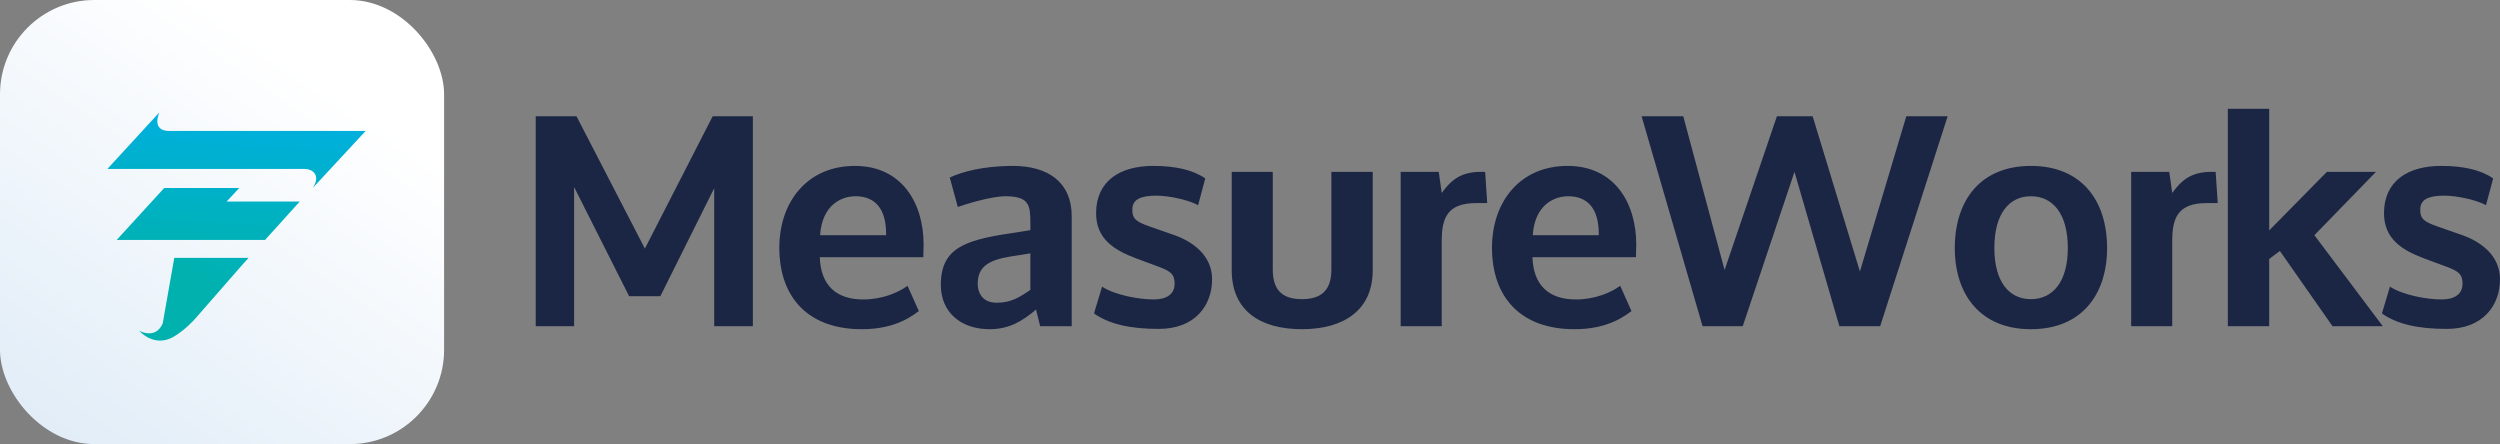 <svg xmlns="http://www.w3.org/2000/svg" xmlns:xlink="http://www.w3.org/1999/xlink" width="1596.979" height="283.68" viewBox="0 0 1596.979 283.68"><rect x="0" y="0" width="1596.979" height="283.68" fill="#808080" stroke="none"/><defs><linearGradient id="linear-gradient" x1="0.031" y1="1.185" x2="0.719" y2="0.18" gradientUnits="objectBoundingBox"><stop offset="0" stop-color="#dbe9f6"></stop><stop offset="1" stop-color="#fff"></stop></linearGradient><linearGradient id="linear-gradient-2" x1="0.626" y1="-0.056" x2="0.191" y2="1.849" gradientUnits="objectBoundingBox"><stop offset="0" stop-color="#00b0e2"></stop><stop offset="1" stop-color="#00b1ae"></stop></linearGradient><linearGradient id="linear-gradient-3" x1="0.927" y1="-1.295" x2="0.31" y2="1.489" xlink:href="#linear-gradient-2"></linearGradient><linearGradient id="linear-gradient-4" x1="1.525" y1="-1.462" x2="0.496" y2="0.278" xlink:href="#linear-gradient-2"></linearGradient></defs><g id="_2022_-_MeasureWorks_logo" data-name="2022 - MeasureWorks logo" transform="translate(-82.381 -48.29)" style="isolation: isolate"><g id="Laag_1" data-name="Laag 1"><g id="Group_24891" data-name="Group 24891"><rect id="Rectangle_9785" data-name="Rectangle 9785" width="283.68" height="283.68" rx="60.23" transform="translate(82.381 48.29)" fill="url(#linear-gradient)"></rect><path id="Path_21255" data-name="Path 21255" d="M512.1,650.47,478.3,686.9c5.72-8.86-1-12.17-5.06-12.17H347.13l33.16-36.09c-3.59,9.2,1.18,11.83,6,11.83Z" transform="translate(-196.141 -518.53)" fill="url(#linear-gradient-2)"></path><path id="Path_21256" data-name="Path 21256" d="M273.88,177.01l-22.16,24.53H156.94l30.34-33.17h47.93l-8.03,8.64Z" fill="url(#linear-gradient-3)"></path><path id="Path_21257" data-name="Path 21257" d="M437.32,731.53c-.3,0-23.94,27.36-34.06,38.82,0,0-6.4,7.34-14,11.68-12.52,7.06-21.82-3.94-21.82-3.94s10.55,6,15.06-4.82l7.35-41.74Z" transform="translate(-196.141 -518.53)" fill="url(#linear-gradient-4)"></path></g><path id="MeasureWorks" d="M125.21,0h24.7V-134.14H124.26L80.94-49.59l-43.7-84.55H11.21V0H35.72V-88.92L70.87-19.19H90.82l34.39-68.97Zm67.64-58.14c1.33-19.76,14.06-24.89,22.61-24.89,12.54,0,19.57,7.98,19.57,23.94v.95Zm65.93,14.06v-.38c0-2.47.19-4.94.19-7.41v-.38c0-26.41-13.87-50.16-43.89-50.16-30.59,0-48.26,23.18-48.26,52.25,0,31.73,18.43,52.06,52.63,52.06,16.72,0,27.93-4.94,36.48-11.59l-7.22-16.15c-5.89,4.37-16.15,8.74-28.31,8.74-17.1,0-27.17-8.93-27.74-26.98Zm72.01,33.44L333.45,0h20.14V-70.3c0-21.47-14.82-32.11-37.62-32.11h-2.28c-16.34.38-28.88,3.23-38,7.41l5.13,18.81c4.37-1.52,20.9-6.84,30.59-6.84h1.33c13.49.57,14.44,5.51,14.44,17.1v4.56l-7.03,1.14c-32.68,4.75-50.16,8.74-50.16,33.82,0,17.48,12.73,28.31,31.16,28.31C313.88,1.9,322.24-3.42,330.79-10.64Zm-25.08-4.37c-8.17,0-12.16-5.13-12.16-12.35,0-13.68,11.97-15.96,26.6-18.05l7.03-1.14v23.37C320.15-18.43,314.83-15.01,305.71-15.01ZM438.9-94.43c-7.98-5.51-19.19-7.98-33.25-7.98-21.28,0-36.48,9.69-36.48,30.21,0,16.34,11.4,23.56,25.65,28.88l14.82,5.51c7.6,2.85,9.69,4.94,9.69,10.64,0,7.22-5.89,10.07-13.3,10.07-9.69,0-24.89-2.85-33.06-8.17l-5.13,17.1c9.69,6.84,22.99,9.88,41.42,9.88,23.18,0,34.01-15.01,34.01-31.73,0-15.2-12.35-24.13-24.51-28.31l-15.2-5.32c-8.55-3.04-11.59-4.75-11.21-11.59.38-5.51,4.75-8.17,15.39-8.17,7.41,0,19.95,2.47,26.6,6.08Zm16.91,58.71c0,25.84,18.24,37.62,44.84,37.62,26.79,0,45.22-12.16,45.22-37.62V-98.61H519.46V-36.1c0,13.87-7.22,18.81-18.81,18.81s-18.62-4.94-18.62-18.81V-98.61H455.81ZM615.03-98.61c-12.35,0-18.81,4.75-25.08,13.49l-1.9-13.49H563.73V0h26.22V-54.34c0-14.63,3.42-24.32,22.04-24.32h7.03l-1.33-19.95Zm33.06,40.47c1.33-19.76,14.06-24.89,22.61-24.89,12.54,0,19.57,7.98,19.57,23.94v.95Zm65.93,14.06v-.38c0-2.47.19-4.94.19-7.41v-.38c0-26.41-13.87-50.16-43.89-50.16-30.59,0-48.26,23.18-48.26,52.25,0,31.73,18.43,52.06,52.63,52.06,16.72,0,27.93-4.94,36.48-11.59l-7.22-16.15c-5.89,4.37-16.15,8.74-28.31,8.74-17.1,0-27.17-8.93-27.74-26.98Zm30.21-90.06h-26.6L756.58,0h25.65l33.06-98.61L843.98,0h26.03l43.13-134.14H886.73L857.09-34.96l-30.21-99.18h-22.8L770.64-35.91Zm222.11,31.73c-32.11,0-48.64,21.85-48.64,52.44,0,30.02,16.53,51.87,48.64,51.87s48.64-21.85,48.64-51.87C1014.98-80.56,998.45-102.41,966.34-102.41Zm0,85.12c-14.06,0-23.37-11.21-23.37-32.68,0-22.04,9.5-33.06,23.37-33.06S989.9-72.01,989.9-49.97C989.9-28.5,980.4-17.29,966.34-17.29Zm115.33-81.32c-12.35,0-18.81,4.75-25.08,13.49l-1.9-13.49h-24.32V0h26.22V-54.34c0-14.63,3.42-24.32,22.04-24.32h7.03l-1.33-19.95Zm10.45-40.28V0h26.41V-42.94l6.84-5.13L1159,0h32.11l-43.7-58.14,39.33-40.47h-31.35l-36.86,37.43v-77.71ZM1261.6-94.43c-7.98-5.51-19.19-7.98-33.25-7.98-21.28,0-36.48,9.69-36.48,30.21,0,16.34,11.4,23.56,25.65,28.88l14.82,5.51c7.6,2.85,9.69,4.94,9.69,10.64,0,7.22-5.89,10.07-13.3,10.07-9.69,0-24.89-2.85-33.06-8.17l-5.13,17.1c9.69,6.84,22.99,9.88,41.42,9.88,23.18,0,34.01-15.01,34.01-31.73,0-15.2-12.35-24.13-24.51-28.31l-15.2-5.32c-8.55-3.04-11.59-4.75-11.21-11.59.38-5.51,4.75-8.17,15.39-8.17,7.41,0,19.95,2.47,26.6,6.08Z" transform="translate(413.39 256.68)" fill="#1b2644"></path></g></g></svg>